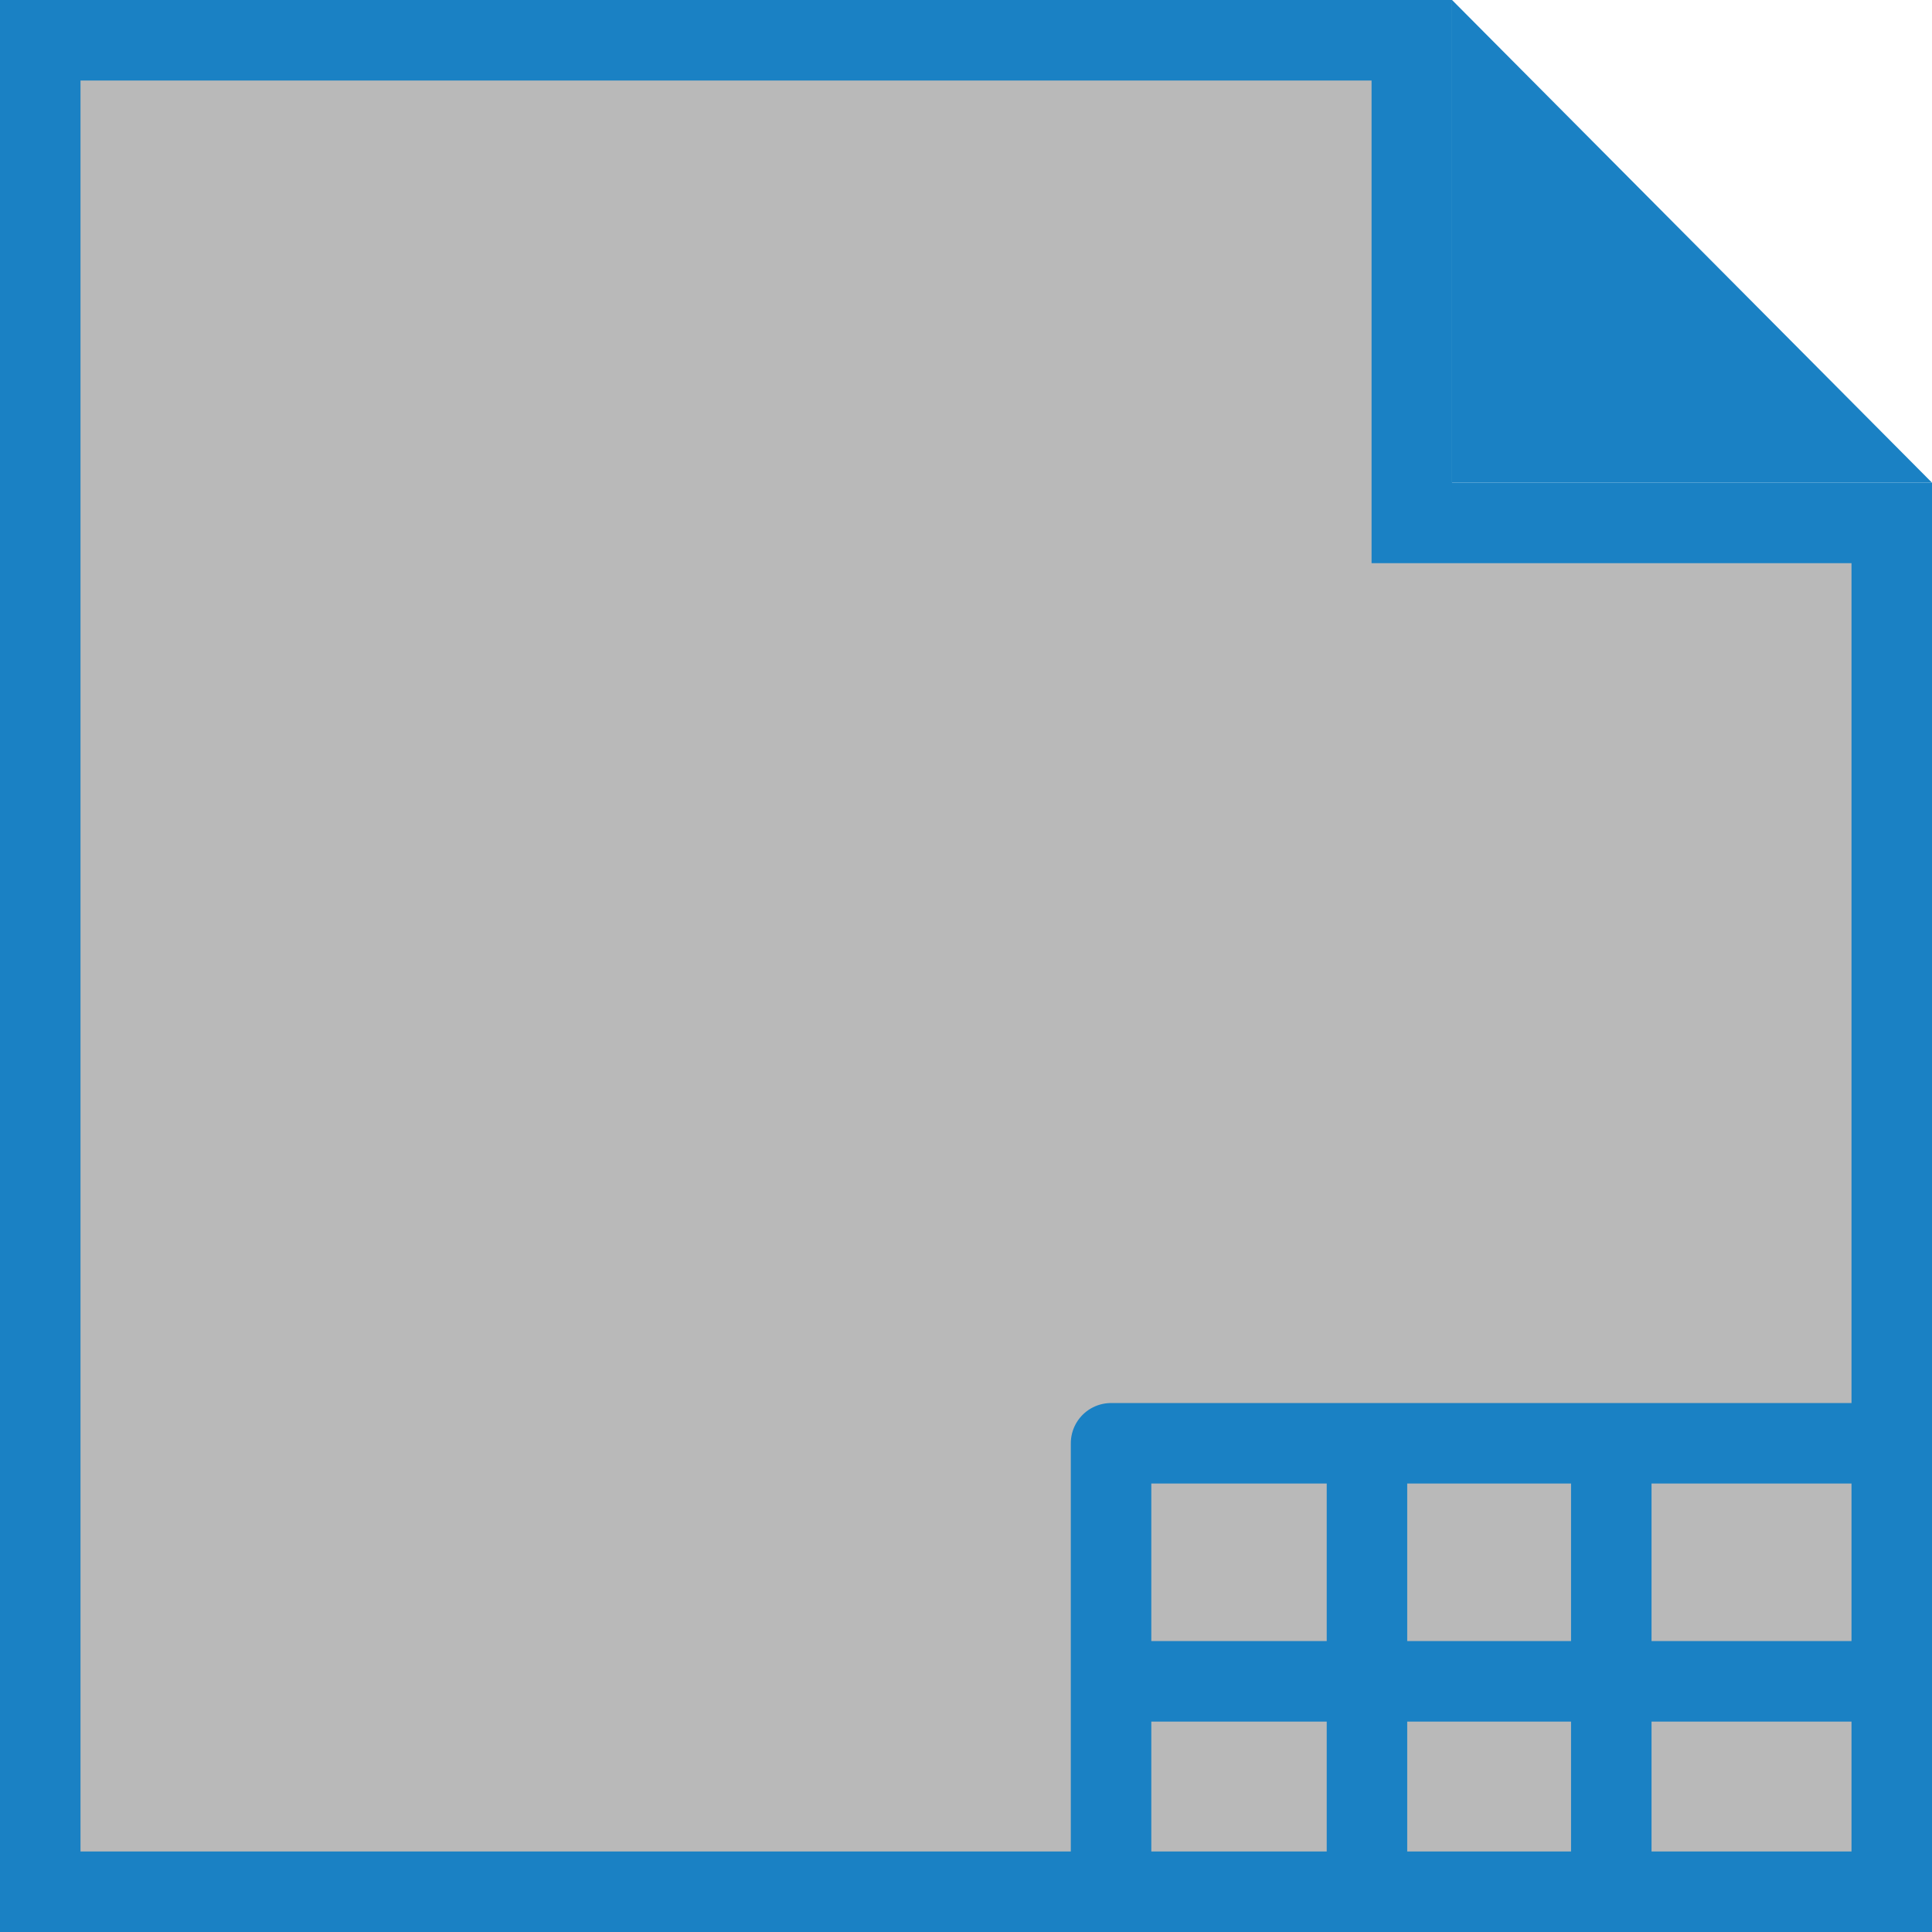 <?xml version="1.0" encoding="UTF-8" standalone="no"?>
<svg
   xmlns:dc="http://purl.org/dc/elements/1.1/"
   xmlns:cc="http://creativecommons.org/ns#"
   xmlns:rdf="http://www.w3.org/1999/02/22-rdf-syntax-ns#"
   xmlns:svg="http://www.w3.org/2000/svg"
   xmlns="http://www.w3.org/2000/svg"
   xmlns:sodipodi="http://sodipodi.sourceforge.net/DTD/sodipodi-0.dtd"
   xmlns:inkscape="http://www.inkscape.org/namespaces/inkscape"
   id="Слой_1"
   data-name="Слой 1"
   viewBox="0 0 24 24"
   version="1.1"
   sodipodi:docname="pagelayout_load.svg"
   inkscape:version="1.0.1 (3bc2e813f5, 2020-09-07)">
  <sodipodi:namedview
     pagecolor="#ffffff"
     bordercolor="#666666"
     borderopacity="1"
     objecttolerance="10"
     gridtolerance="10"
     guidetolerance="10"
     inkscape:pageopacity="0"
     inkscape:pageshadow="2"
     inkscape:window-width="1609"
     inkscape:window-height="1286"
     id="namedview30"
     showgrid="true"
     inkscape:zoom="19.771793"
     inkscape:cx="3.3259971"
     inkscape:cy="13"
     inkscape:window-x="0"
     inkscape:window-y="37"
     inkscape:window-maximized="0"
     inkscape:document-rotation="0"
     inkscape:current-layer="Слой_1">
    <inkscape:grid
       type="xygrid"
       id="grid_kicad"
       spacingx="0.5"
       spacingy="0.5"
       color="#9999ff"
       opacity="0.13"
       empspacing="2" />
  </sodipodi:namedview>
  <defs
     id="defs26163">
    <style
       id="style26161">.cls-1{fill:#b9b9b9;}.cls-2{fill:#1a81c4;}.cls-3{fill:none;stroke:#1a81c4;stroke-linejoin:round;}</style>
  </defs>
  <title
     id="title26165">pagelayout_load</title>
  <polygon
     class="cls-1"
     points="1.5,1.5 18.538,1.5 18.538,7.496 24.5,7.496 24.5,24.5 1.5,24.5 "
     id="polygon26167"
     transform="translate(-1,-1)" />
  <path
     class="cls-2"
     d="M 17.038,1 V 6.996 H 23 V 23 H 1 V 1 h 16.038 m 1,-1 H 0 V 24 H 24 V 5.996 h -5.962 z"
     id="path26169" />
  <polygon
     class="cls-2"
     points="25,6.996 19.038,1 19.038,6.996 "
     id="polygon26171"
     transform="translate(-1,-1)" />
  <polyline
     class="cls-3"
     points="14.802 24.827 14.802 18.929 24.468 18.929"
     id="polyline26173"
     transform="translate(-1,-1)" />
  <line
     class="cls-3"
     x1="23.656"
     y1="20.886"
     x2="13.922"
     y2="20.886"
     id="line26175" />
  <line
     class="cls-3"
     x1="16.981"
     y1="23.863"
     x2="16.981"
     y2="18.231"
     id="line26177" />
  <line
     class="cls-3"
     x1="20.016"
     y1="23.863"
     x2="20.016"
     y2="18.231"
     id="line26179" />
</svg>
